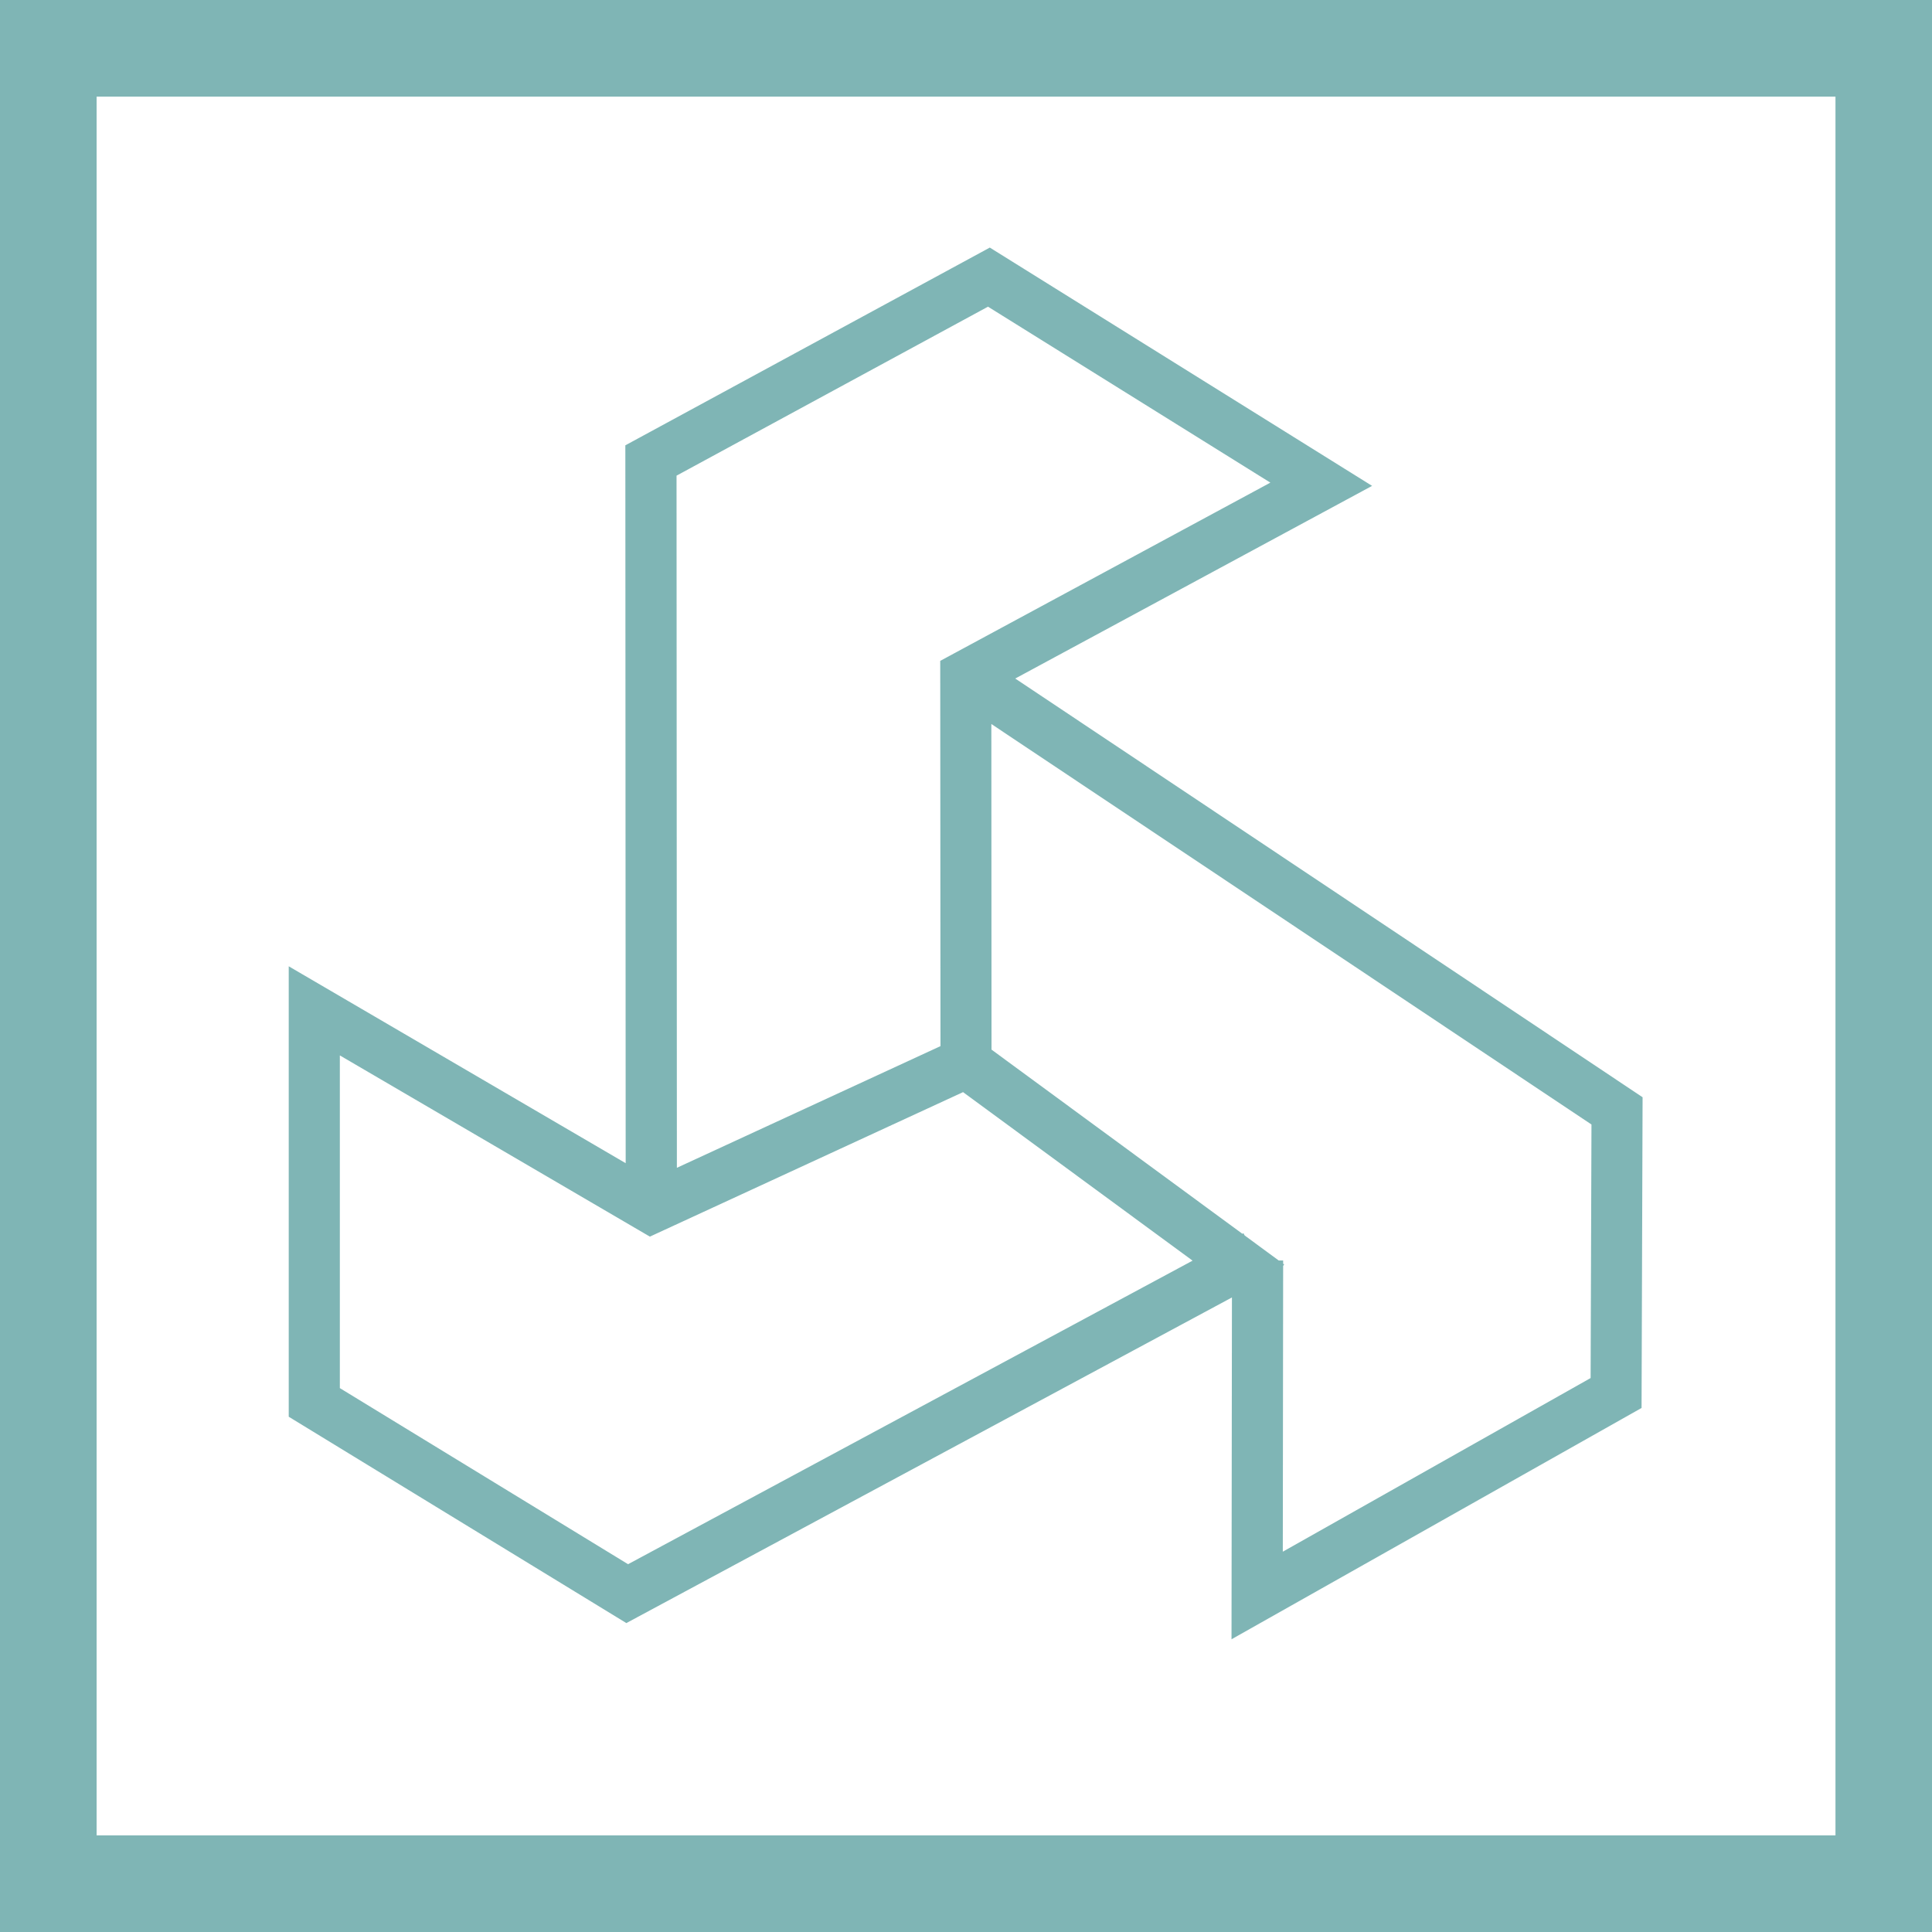 <svg width="260" height="260" viewBox="0 0 260 260" fill="none" xmlns="http://www.w3.org/2000/svg">
<g clip-path="url(#clip0_1078_1279)">
<path d="M0 0V260H260V0H0ZM246.998 246.998H13.002V13.002H247.01V246.998H246.998Z" fill="#7FB5B5"/>
<path d="M136.633 91.31L184.649 65.387L133.204 33.318L84.156 59.929L84.201 156.537L38.856 130.04V190.658L84.293 218.427L165.789 174.606L165.732 220.605L220.914 189.477L221.052 147.662L136.621 91.31H136.633ZM132.964 41.275L170.96 64.951L126.532 88.937L126.566 140.783L91.092 157.156L91.046 64.011L132.975 41.264L132.964 41.275ZM45.735 186.805V142.033L87.458 166.42L129.604 146.974L160.492 169.653L84.522 210.504L45.735 186.805ZM214.058 185.452L172.634 208.819L172.68 170.352L172.817 170.169L172.68 170.066V169.63H172.083L167.497 166.259L167.337 165.961L167.199 166.041L133.434 141.253L133.411 97.433L214.173 151.331L214.058 185.452Z" fill="#7FB5B5"/>
</g>
<defs>
<clipPath id="clip0_1078_1279">
<rect width="260" height="260" fill="white"/>
</clipPath>
</defs>
</svg>
